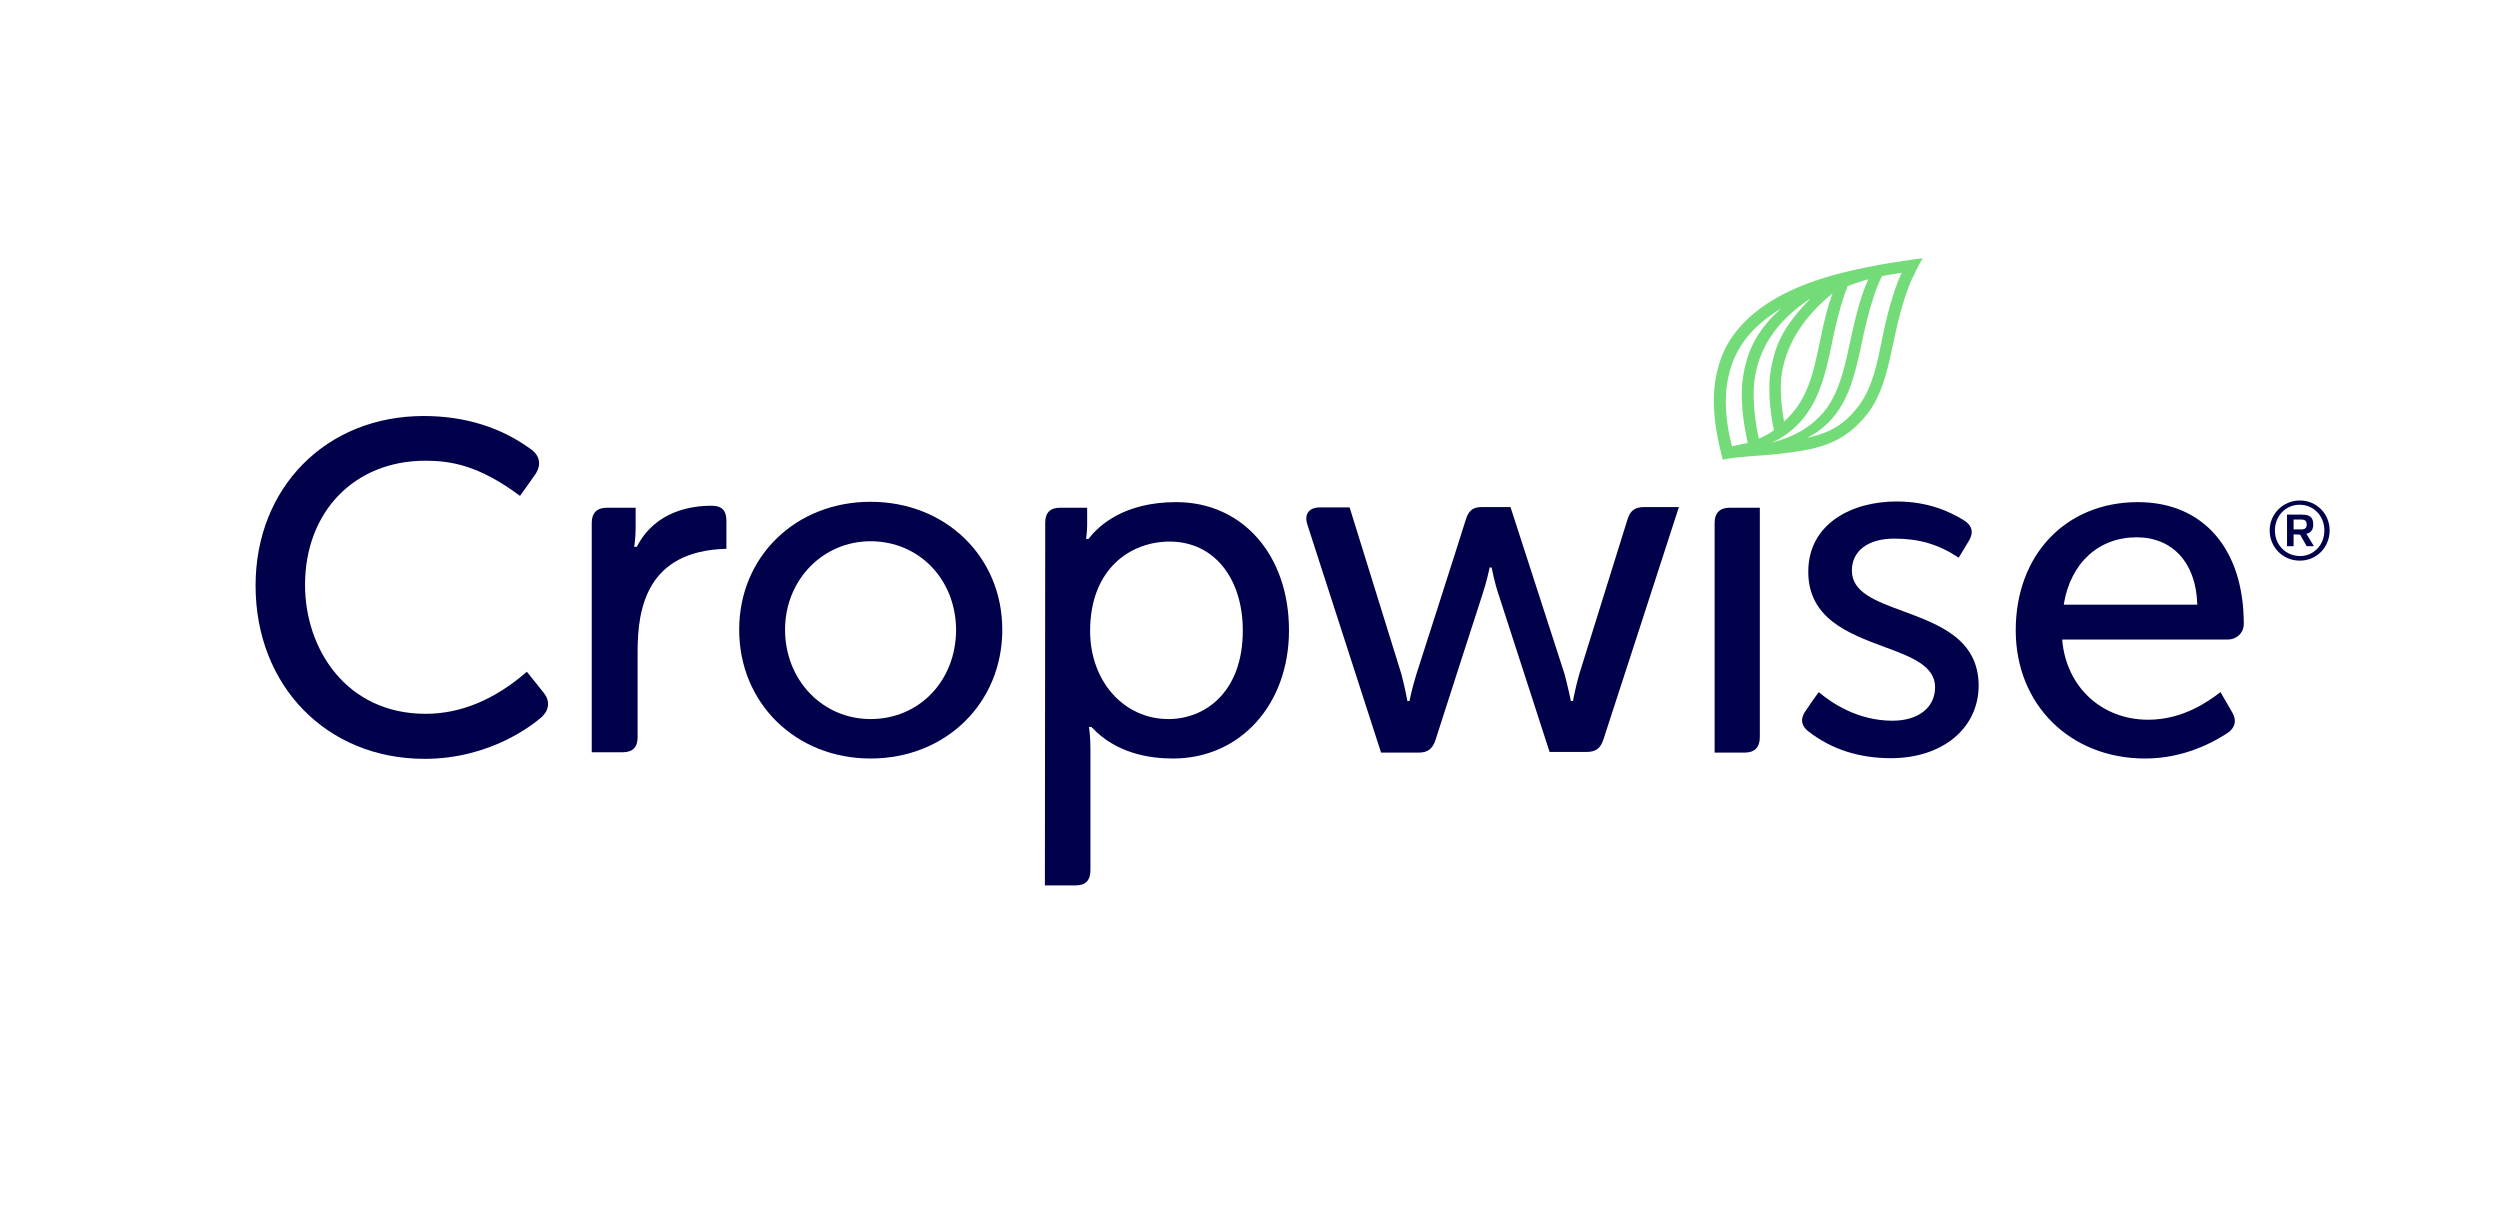 <svg width="227" height="110" viewBox="0 0 227 110" fill="none" xmlns="http://www.w3.org/2000/svg">
<path d="M208.822 45.444C207.305 45.444 206.085 46.668 206.085 48.16C206.085 49.682 207.275 50.906 208.822 50.906C210.339 50.906 211.53 49.712 211.53 48.16C211.53 46.638 210.339 45.444 208.822 45.444ZM210.369 49.861C209.982 50.249 209.447 50.488 208.882 50.488H208.852C207.543 50.488 206.561 49.473 206.561 48.16C206.561 46.847 207.543 45.832 208.792 45.832H208.822C210.072 45.832 211.053 46.847 211.053 48.16C211.053 48.817 210.815 49.444 210.369 49.861Z" fill="#00004B"/>
<path d="M208.852 48.548L209.447 49.593H210.101L209.417 48.459H209.447C209.834 48.369 210.042 48.1 210.042 47.623C210.042 46.966 209.744 46.727 208.971 46.727H207.662V49.593H208.257V48.518L208.852 48.548ZM208.257 47.175H208.941C209.298 47.175 209.447 47.294 209.447 47.623C209.447 47.951 209.298 48.071 208.941 48.071H208.257V47.175Z" fill="#00004B"/>
<path d="M38.557 68.903C29.662 68.903 23.206 62.277 23.206 53.174C23.206 44.25 29.632 37.774 38.468 37.774C42.246 37.774 45.549 38.818 48.286 40.848C49 41.385 49.149 42.191 48.673 42.967C48.673 42.967 47.512 44.638 47.215 45.026C43.466 42.221 40.878 41.833 38.617 41.833C32.191 41.833 27.698 46.459 27.698 53.114C27.698 58.934 31.447 64.814 38.647 64.814C41.83 64.814 44.924 63.531 47.84 60.994C48.107 61.322 48.94 62.367 49.416 62.963C49.952 63.68 49.863 64.486 49.178 65.112C48.464 65.739 44.567 68.903 38.557 68.903Z" fill="#00004B"/>
<path d="M53.73 68.336V47.474C53.73 46.578 54.206 46.101 55.099 46.101H57.717V47.891C57.717 48.817 57.598 49.563 57.598 49.563L57.568 49.652H57.806L57.836 49.622C59.502 46.399 62.775 45.922 64.56 45.922H64.619C65.541 45.922 65.958 46.339 65.958 47.294V49.831C58.728 50.01 57.895 55.233 57.895 59.143V66.933C57.895 67.858 57.449 68.306 56.527 68.306H53.73V68.336Z" fill="#00004B"/>
<path d="M79.048 68.873C72.265 68.873 67.118 63.859 67.118 57.173C67.118 50.548 72.235 45.563 79.048 45.563C85.861 45.563 91.008 50.548 91.008 57.173C91.008 63.859 85.861 68.873 79.048 68.873ZM79.048 49.145C74.705 49.145 71.283 52.667 71.283 57.173C71.283 61.74 74.675 65.291 79.048 65.291C83.481 65.291 86.813 61.799 86.813 57.173C86.784 52.607 83.451 49.145 79.048 49.145Z" fill="#00004B"/>
<path d="M94.876 80.393L94.906 47.474C94.906 46.548 95.352 46.101 96.274 46.101H98.714V47.653C98.714 48.309 98.625 48.817 98.625 48.846V48.936H98.833L98.863 48.906C99.815 47.653 102.135 45.593 106.806 45.593C112.816 45.593 117.04 50.398 117.04 57.233C117.04 63.978 112.608 68.873 106.509 68.873C104.337 68.873 101.332 68.395 99.13 66.038L99.101 66.008H98.863L98.892 66.097C98.892 66.097 99.011 66.903 99.011 68.037V79.02C99.011 79.946 98.565 80.393 97.673 80.393H94.876ZM106.211 49.175C102.611 49.175 98.982 51.682 98.982 57.293C98.982 61.859 102.046 65.291 106.092 65.291C109.454 65.291 112.846 62.814 112.846 57.263C112.846 52.428 110.168 49.175 106.211 49.175Z" fill="#00004B"/>
<path d="M140.722 68.336L136.081 54.01C135.694 52.876 135.456 51.592 135.456 51.592V51.533H135.248V51.592C135.248 51.592 134.98 52.876 134.593 54.01C134.593 54.01 130.607 66.336 130.339 67.202C130.071 68.007 129.625 68.336 128.822 68.336H125.4L118.706 47.623C118.558 47.145 118.587 46.757 118.796 46.489C119.004 46.22 119.361 46.071 119.867 46.071H122.544L127.245 61.203C127.542 62.337 127.78 63.56 127.78 63.59V63.65H127.989V63.59C127.989 63.59 128.256 62.337 128.613 61.203C128.613 61.203 132.898 47.862 133.106 47.145C133.403 46.22 133.879 46.041 134.593 46.041H137.152L142.061 61.203C142.358 62.337 142.626 63.56 142.626 63.59V63.65H142.834V63.59C142.834 63.59 143.072 62.337 143.4 61.203C143.429 61.083 147.595 47.772 147.773 47.175C148.011 46.369 148.457 46.041 149.29 46.041H152.444C151.938 47.593 145.869 66.336 145.601 67.112C145.333 67.948 144.917 68.276 144.054 68.276H140.722V68.336Z" fill="#00004B"/>
<path d="M155.687 68.336V47.474C155.687 46.578 156.163 46.101 157.055 46.101H159.792V66.933C159.792 67.858 159.316 68.336 158.424 68.336H155.687Z" fill="#00004B"/>
<path d="M171.689 68.843C168.803 68.843 166.304 68.037 164.222 66.425C163.359 65.769 163.597 65.023 163.954 64.545C164.37 63.919 164.906 63.142 165.144 62.844C166.304 63.829 168.684 65.441 171.838 65.441C174.188 65.441 175.706 64.247 175.706 62.396C175.706 60.456 173.564 59.651 171.064 58.725C167.851 57.532 164.192 56.159 164.192 51.921C164.192 47.503 168.208 45.534 172.195 45.534C175.14 45.534 177.074 46.489 178.264 47.205C179.067 47.682 179.246 48.339 178.77 49.115C178.413 49.712 177.967 50.428 177.848 50.637C176.003 49.414 174.248 48.906 171.987 48.906C169.636 48.906 168.149 50.011 168.149 51.801C168.149 53.801 170.321 54.577 172.82 55.502C176.033 56.696 179.662 58.009 179.662 62.277C179.633 66.157 176.36 68.843 171.689 68.843Z" fill="#00004B"/>
<path d="M194.78 68.873C187.967 68.873 183.028 63.978 183.028 57.233C183.028 50.369 187.58 45.593 194.125 45.593C200.046 45.593 203.735 49.831 203.735 56.636C203.735 57.532 203.021 58.069 202.307 58.069C201.622 58.069 187.253 58.069 187.253 58.069V58.158C187.639 62.396 190.853 65.351 195.047 65.351C198.231 65.351 200.522 63.68 201.622 62.844L202.693 64.695C203.11 65.411 202.961 66.067 202.277 66.545C200.998 67.381 198.32 68.873 194.78 68.873ZM194.006 48.787C190.555 48.787 188.026 51.115 187.401 54.816V54.905H199.51V54.816C199.391 51.115 197.279 48.787 194.006 48.787Z" fill="#00004B"/>
<path d="M174.579 23.448C173.656 23.567 170.89 23.925 168.182 24.552C164.493 25.388 161.131 26.701 158.811 28.85C157.323 30.223 156.341 31.745 155.865 33.954C155.36 36.282 155.657 38.878 156.431 41.743C157.323 41.534 158.186 41.505 159.078 41.415C160.387 41.325 161.994 41.206 163.72 40.908C166.278 40.46 168.063 39.565 169.699 37.386C171.098 35.476 171.544 32.819 171.961 30.909C172.496 28.372 173.032 26.641 173.537 25.477C173.894 24.761 174.103 24.254 174.579 23.448ZM168.539 37.147C167.498 38.43 166.278 39.296 164.106 39.744C167.171 38.221 168.004 35.267 168.48 33.595C168.747 32.611 169.015 31.297 169.283 30.044C169.67 28.372 170.235 26.313 170.89 25.06C171.425 24.97 172.526 24.791 172.675 24.761C172.228 25.746 171.544 27.447 170.8 31.238C170.205 34.401 169.521 35.983 168.539 37.147ZM161.756 27.985C159.316 30.133 158.632 32.163 158.305 33.983C157.948 36.013 158.275 38.311 158.692 40.221C158.156 40.34 157.502 40.46 157.264 40.52C156.728 38.49 156.49 36.192 156.936 34.222C157.621 31.088 159.554 29.357 161.756 27.985ZM159.376 34.073C159.792 31.805 161.042 29.298 164.404 27.089C161.845 29.715 161.22 31.357 160.834 33.327C160.506 34.909 160.655 37.057 161.072 39.057C160.655 39.385 160.12 39.654 159.703 39.833C159.257 37.834 159.078 35.535 159.376 34.073ZM161.994 38.281C161.726 36.789 161.577 35.058 161.815 33.745C162.321 30.969 163.958 28.611 166.397 26.641C165.951 27.805 165.624 29.238 165.445 30.074C165.058 31.924 164.731 33.655 164.196 35.028C163.571 36.58 162.916 37.416 161.994 38.281ZM160.863 40.191C162.827 39.326 164.255 37.714 165.088 35.685C165.772 34.043 166.07 32.461 166.457 30.581C166.635 29.745 167.141 27.507 167.766 25.985C168.182 25.806 168.985 25.537 169.64 25.358C168.985 26.791 168.48 28.79 168.123 30.432C167.528 33.207 167.081 35.416 165.802 37.147C164.523 38.818 162.768 39.714 160.863 40.191Z" fill="#73DC78"/>
</svg>
